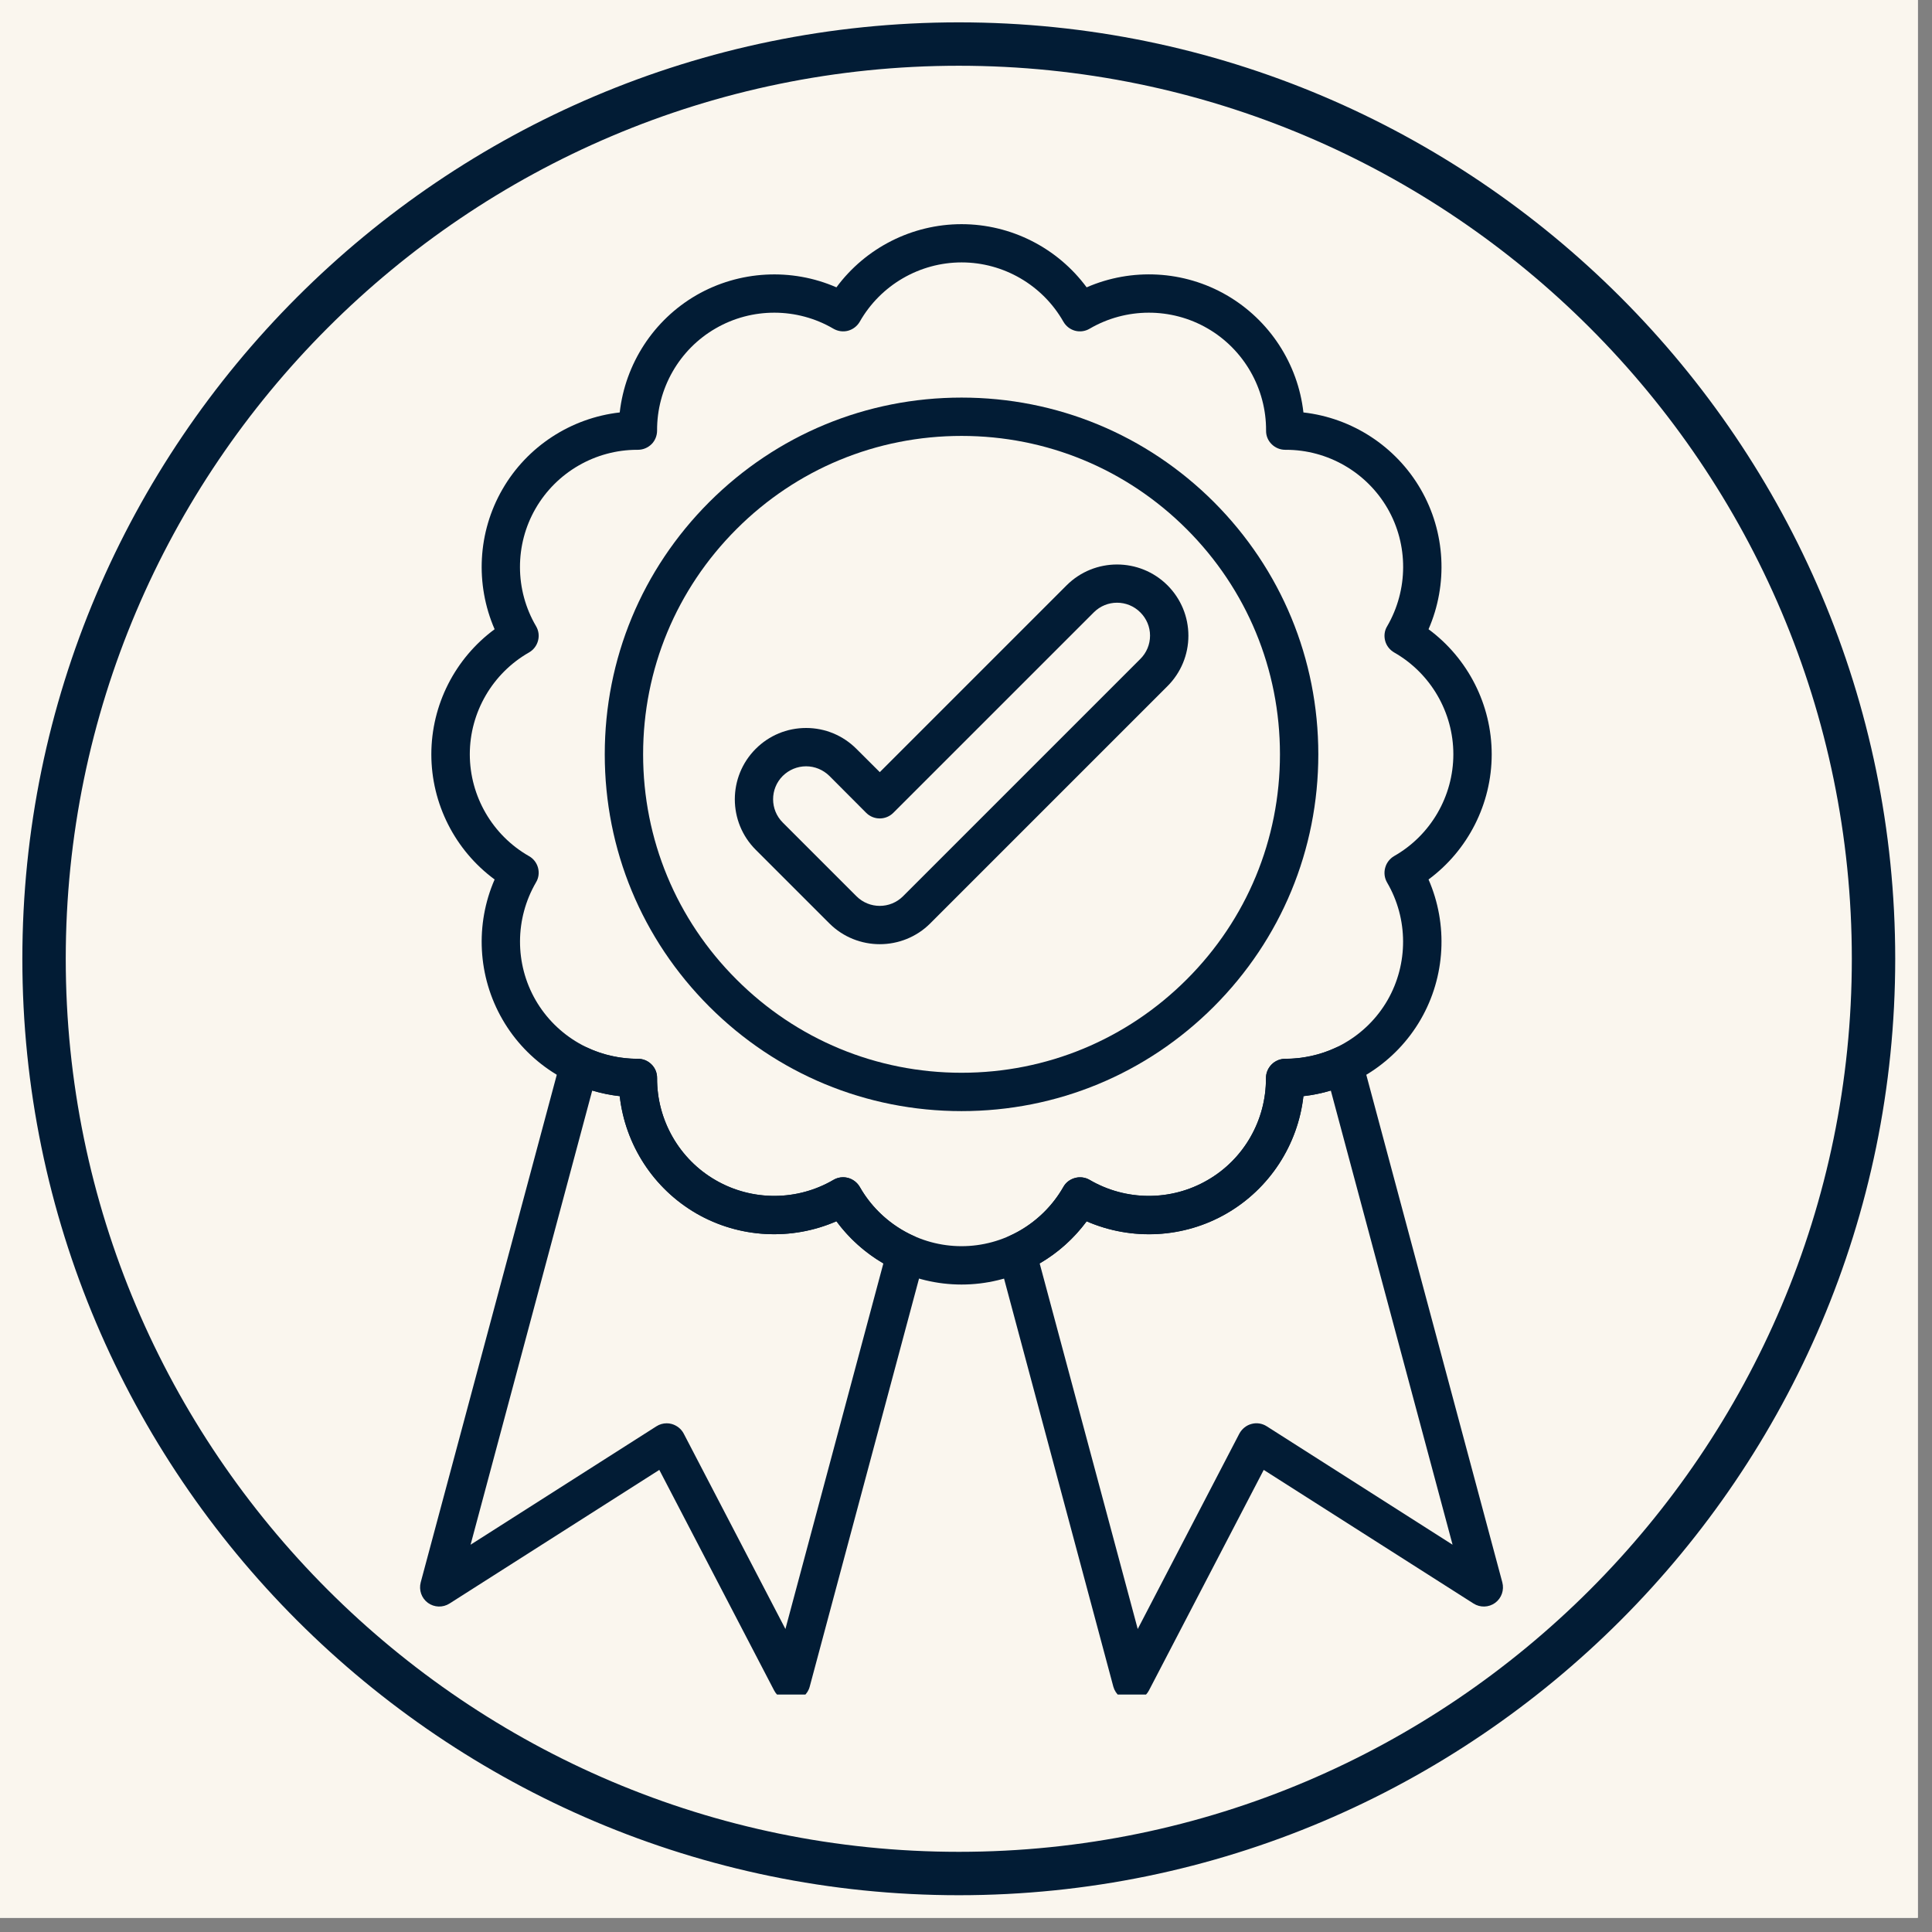 <svg version="1.0" preserveAspectRatio="xMidYMid meet" height="90" viewBox="0 0 67.5 67.5" zoomAndPan="magnify" width="90" xmlns:xlink="http://www.w3.org/1999/xlink" xmlns="http://www.w3.org/2000/svg"><rect x="0" y="0" width="67.5" height="67.5" fill="#808080" stroke="none"/><defs><clipPath id="d6bcfe790e"><path clip-rule="nonzero" d="M 0 0 L 67.004 0 L 67.004 67.004 L 0 67.004 Z M 0 0"></path></clipPath><clipPath id="a231af115d"><path clip-rule="nonzero" d="M 0.781 0.781 L 66.297 0.781 L 66.297 66.297 L 0.781 66.297 Z M 0.781 0.781"></path></clipPath><clipPath id="d3b6df1bc6"><path clip-rule="nonzero" d="M 15 7.832 L 52.57 7.832 L 52.57 45 L 15 45 Z M 15 7.832"></path></clipPath><clipPath id="2962ab6a5c"><path clip-rule="nonzero" d="M 34 36 L 52.57 36 L 52.57 59.203 L 34 59.203 Z M 34 36"></path></clipPath><clipPath id="3865a67cdc"><path clip-rule="nonzero" d="M 14.602 36 L 33 36 L 33 59.203 L 14.602 59.203 Z M 14.602 36"></path></clipPath></defs><g clip-path="url(#d6bcfe790e)"><path fill-rule="nonzero" fill-opacity="1" d="M 0 0 L 67.004 0 L 67.004 67.004 L 0 67.004 Z M 0 0" fill="#ffffff"></path><path fill-rule="nonzero" fill-opacity="1" d="M 0 0 L 67.004 0 L 67.004 67.004 L 0 67.004 Z M 0 0" fill="#faf6ee"></path></g><g clip-path="url(#a231af115d)"><path fill-rule="nonzero" fill-opacity="1" d="M 33.5 0.781 C 15.473 0.781 0.781 15.473 0.781 33.5 C 0.781 51.523 15.473 66.215 33.5 66.215 C 51.523 66.215 66.215 51.523 66.215 33.5 C 66.215 15.473 51.523 0.781 33.5 0.781 Z M 33.5 64.699 C 16.309 64.699 2.297 50.691 2.297 33.5 C 2.297 16.309 16.309 2.297 33.5 2.297 C 50.691 2.297 64.699 16.309 64.699 33.5 C 64.699 50.691 50.691 64.699 33.5 64.699 Z M 33.5 64.699" fill="#021c35"></path></g><path fill-rule="nonzero" fill-opacity="1" d="M 30.738 32.988 C 30.102 32.988 29.461 32.746 28.977 32.262 L 26.402 29.688 C 25.43 28.715 25.43 27.137 26.402 26.164 C 26.871 25.695 27.496 25.434 28.164 25.434 C 28.828 25.434 29.453 25.695 29.922 26.164 L 30.738 26.977 L 37.266 20.449 C 38.238 19.48 39.816 19.48 40.789 20.449 C 41.258 20.918 41.52 21.547 41.52 22.211 C 41.52 22.875 41.258 23.504 40.789 23.973 L 32.5 32.262 C 32.016 32.746 31.375 32.988 30.738 32.988 Z M 28.164 26.773 C 27.855 26.773 27.566 26.895 27.348 27.109 C 26.898 27.559 26.898 28.289 27.348 28.738 L 29.922 31.312 C 30.371 31.762 31.102 31.762 31.551 31.312 L 39.84 23.023 C 40.059 22.805 40.18 22.516 40.18 22.207 C 40.18 21.902 40.059 21.613 39.84 21.395 C 39.391 20.945 38.664 20.945 38.215 21.395 L 31.211 28.398 C 30.949 28.66 30.523 28.66 30.262 28.398 L 28.977 27.109 C 28.758 26.895 28.469 26.773 28.164 26.773 Z M 28.164 26.773" fill="#021c35"></path><path fill-rule="nonzero" fill-opacity="1" d="M 33.594 38.82 C 30.266 38.82 27.137 37.523 24.781 35.168 C 22.426 32.812 21.129 29.684 21.129 26.355 C 21.129 23.023 22.426 19.895 24.781 17.539 C 27.137 15.188 30.266 13.891 33.594 13.891 C 36.926 13.891 40.055 15.188 42.41 17.539 C 44.762 19.895 46.059 23.023 46.059 26.355 C 46.059 29.684 44.762 32.812 42.41 35.168 C 40.055 37.523 36.926 38.82 33.594 38.82 Z M 33.594 15.23 C 30.625 15.23 27.828 16.387 25.73 18.488 C 23.629 20.59 22.469 23.383 22.469 26.355 C 22.469 29.324 23.629 32.121 25.73 34.219 C 27.828 36.32 30.625 37.48 33.594 37.48 C 36.566 37.48 39.359 36.32 41.461 34.219 C 43.562 32.121 44.719 29.324 44.719 26.355 C 44.719 23.383 43.562 20.59 41.461 18.488 C 39.359 16.387 36.566 15.23 33.594 15.23 Z M 33.594 15.23" fill="#021c35"></path><g clip-path="url(#d3b6df1bc6)"><path fill-rule="nonzero" fill-opacity="1" d="M 33.594 44.879 C 31.863 44.879 30.238 44.047 29.223 42.668 C 27.656 43.352 25.832 43.262 24.332 42.395 C 22.832 41.527 21.844 39.996 21.652 38.297 C 19.953 38.105 18.418 37.117 17.555 35.617 C 16.688 34.117 16.598 32.293 17.281 30.727 C 15.902 29.711 15.07 28.086 15.07 26.355 C 15.07 24.621 15.902 23 17.281 21.984 C 16.598 20.414 16.688 18.594 17.555 17.094 C 18.418 15.594 19.953 14.602 21.652 14.41 C 21.844 12.711 22.832 11.18 24.332 10.312 C 25.832 9.449 27.656 9.355 29.223 10.039 C 30.238 8.664 31.863 7.832 33.594 7.832 C 35.328 7.832 36.949 8.664 37.965 10.039 C 39.535 9.355 41.355 9.445 42.855 10.312 C 44.355 11.18 45.348 12.711 45.539 14.41 C 47.238 14.602 48.77 15.594 49.637 17.094 C 50.504 18.594 50.594 20.414 49.91 21.984 C 51.285 23 52.117 24.621 52.117 26.355 C 52.117 28.086 51.285 29.711 49.91 30.727 C 50.594 32.293 50.504 34.117 49.637 35.617 C 48.77 37.117 47.238 38.105 45.539 38.297 C 45.348 39.996 44.355 41.531 42.855 42.395 C 41.355 43.262 39.535 43.352 37.965 42.668 C 36.949 44.047 35.328 44.879 33.594 44.879 Z M 29.457 41.129 C 29.516 41.129 29.57 41.137 29.629 41.152 C 29.801 41.199 29.949 41.312 30.039 41.469 C 30.766 42.746 32.129 43.539 33.594 43.539 C 35.062 43.539 36.422 42.746 37.152 41.469 C 37.238 41.312 37.387 41.203 37.559 41.156 C 37.73 41.109 37.918 41.133 38.07 41.223 C 39.34 41.965 40.914 41.969 42.184 41.234 C 43.457 40.504 44.238 39.137 44.23 37.668 C 44.23 37.488 44.301 37.316 44.43 37.188 C 44.555 37.062 44.727 36.992 44.902 36.992 C 44.91 36.992 44.922 36.992 44.93 36.992 C 46.387 36.992 47.746 36.211 48.477 34.945 C 49.207 33.676 49.203 32.098 48.461 30.832 C 48.371 30.676 48.348 30.492 48.395 30.32 C 48.441 30.145 48.555 30 48.707 29.91 C 49.984 29.184 50.777 27.82 50.777 26.352 C 50.777 24.887 49.984 23.523 48.711 22.797 C 48.555 22.707 48.441 22.562 48.395 22.391 C 48.348 22.215 48.371 22.031 48.465 21.879 C 49.203 20.609 49.211 19.031 48.477 17.762 C 47.746 16.5 46.391 15.715 44.93 15.715 C 44.922 15.715 44.91 15.715 44.902 15.715 C 44.727 15.715 44.555 15.645 44.43 15.52 C 44.301 15.395 44.23 15.223 44.234 15.043 C 44.242 13.574 43.457 12.207 42.188 11.473 C 40.918 10.738 39.34 10.742 38.07 11.484 C 37.918 11.574 37.734 11.602 37.559 11.555 C 37.387 11.508 37.242 11.395 37.152 11.238 C 36.426 9.961 35.062 9.168 33.598 9.168 C 32.129 9.168 30.766 9.961 30.039 11.238 C 29.949 11.395 29.801 11.508 29.629 11.555 C 29.457 11.602 29.273 11.574 29.117 11.484 C 27.852 10.742 26.273 10.738 25.004 11.473 C 23.734 12.203 22.949 13.574 22.957 15.043 C 22.957 15.223 22.887 15.395 22.762 15.52 C 22.633 15.645 22.465 15.715 22.285 15.715 C 22.277 15.715 22.27 15.715 22.262 15.715 C 20.801 15.715 19.445 16.5 18.715 17.762 C 17.98 19.031 17.984 20.609 18.727 21.875 C 18.82 22.031 18.844 22.215 18.797 22.387 C 18.75 22.562 18.637 22.707 18.48 22.797 C 17.207 23.523 16.414 24.887 16.414 26.352 C 16.414 27.82 17.207 29.184 18.48 29.91 C 18.637 29.996 18.75 30.145 18.797 30.316 C 18.844 30.492 18.82 30.676 18.727 30.828 C 17.988 32.098 17.98 33.672 18.715 34.945 C 19.445 36.207 20.801 36.992 22.262 36.992 C 22.27 36.992 22.281 36.992 22.289 36.992 C 22.469 36.992 22.637 37.062 22.762 37.188 C 22.891 37.312 22.961 37.484 22.957 37.664 C 22.949 39.133 23.734 40.504 25.004 41.234 C 26.277 41.969 27.852 41.965 29.121 41.223 C 29.223 41.16 29.34 41.129 29.457 41.129 Z M 29.457 41.129" fill="#021c35"></path></g><g clip-path="url(#2962ab6a5c)"><path fill-rule="nonzero" fill-opacity="1" d="M 39.547 59.422 C 39.523 59.422 39.5 59.422 39.473 59.422 C 39.199 59.391 38.973 59.195 38.898 58.93 L 34.891 43.969 C 34.805 43.652 34.965 43.32 35.266 43.184 C 36.051 42.832 36.723 42.223 37.152 41.469 C 37.238 41.312 37.387 41.203 37.559 41.156 C 37.73 41.109 37.918 41.133 38.07 41.223 C 39.34 41.965 40.914 41.969 42.184 41.234 C 43.457 40.504 44.238 39.137 44.23 37.668 C 44.23 37.488 44.301 37.316 44.43 37.188 C 44.555 37.062 44.723 36.992 44.906 36.992 C 45.508 36.988 46.121 36.859 46.668 36.605 C 46.848 36.52 47.055 36.52 47.234 36.605 C 47.414 36.688 47.547 36.848 47.598 37.039 L 52.488 55.285 C 52.559 55.551 52.461 55.836 52.238 56 C 52.012 56.164 51.715 56.172 51.48 56.023 L 44.152 51.355 L 40.141 59.062 C 40.023 59.285 39.793 59.422 39.547 59.422 Z M 36.324 44.141 L 39.75 56.914 L 43.301 50.086 C 43.391 49.922 43.543 49.797 43.723 49.75 C 43.906 49.699 44.098 49.73 44.258 49.832 L 50.75 53.969 L 46.496 38.102 C 46.184 38.195 45.863 38.262 45.539 38.297 C 45.348 40 44.355 41.531 42.855 42.398 C 41.355 43.266 39.535 43.352 37.965 42.672 C 37.523 43.266 36.965 43.77 36.324 44.141 Z M 36.324 44.141" fill="#021c35"></path></g><g clip-path="url(#3865a67cdc)"><path fill-rule="nonzero" fill-opacity="1" d="M 27.641 59.422 C 27.395 59.422 27.164 59.285 27.047 59.062 L 23.035 51.355 L 15.707 56.023 C 15.473 56.172 15.176 56.164 14.949 56 C 14.727 55.836 14.629 55.555 14.699 55.285 L 19.59 37.039 C 19.641 36.848 19.773 36.688 19.953 36.605 C 20.133 36.52 20.34 36.52 20.52 36.605 C 21.07 36.859 21.676 36.992 22.281 36.992 C 22.461 36.988 22.633 37.062 22.762 37.188 C 22.887 37.316 22.957 37.488 22.957 37.668 C 22.949 39.137 23.734 40.504 25.004 41.234 C 26.273 41.969 27.848 41.965 29.117 41.223 C 29.273 41.133 29.457 41.109 29.629 41.156 C 29.801 41.203 29.949 41.316 30.039 41.469 C 30.465 42.223 31.137 42.828 31.926 43.184 C 32.223 43.32 32.383 43.652 32.297 43.969 L 28.289 58.93 C 28.219 59.195 27.988 59.391 27.715 59.422 C 27.691 59.422 27.668 59.422 27.641 59.422 Z M 23.293 49.727 C 23.352 49.727 23.41 49.734 23.465 49.75 C 23.648 49.801 23.801 49.922 23.887 50.086 L 27.441 56.914 L 30.863 44.141 C 30.227 43.77 29.664 43.266 29.223 42.668 C 27.656 43.352 25.832 43.262 24.332 42.398 C 22.832 41.531 21.844 40 21.652 38.297 C 21.328 38.262 21.004 38.195 20.691 38.102 L 16.441 53.969 L 22.934 49.832 C 23.043 49.762 23.168 49.727 23.293 49.727 Z M 23.293 49.727" fill="#021c35"></path></g></svg>
